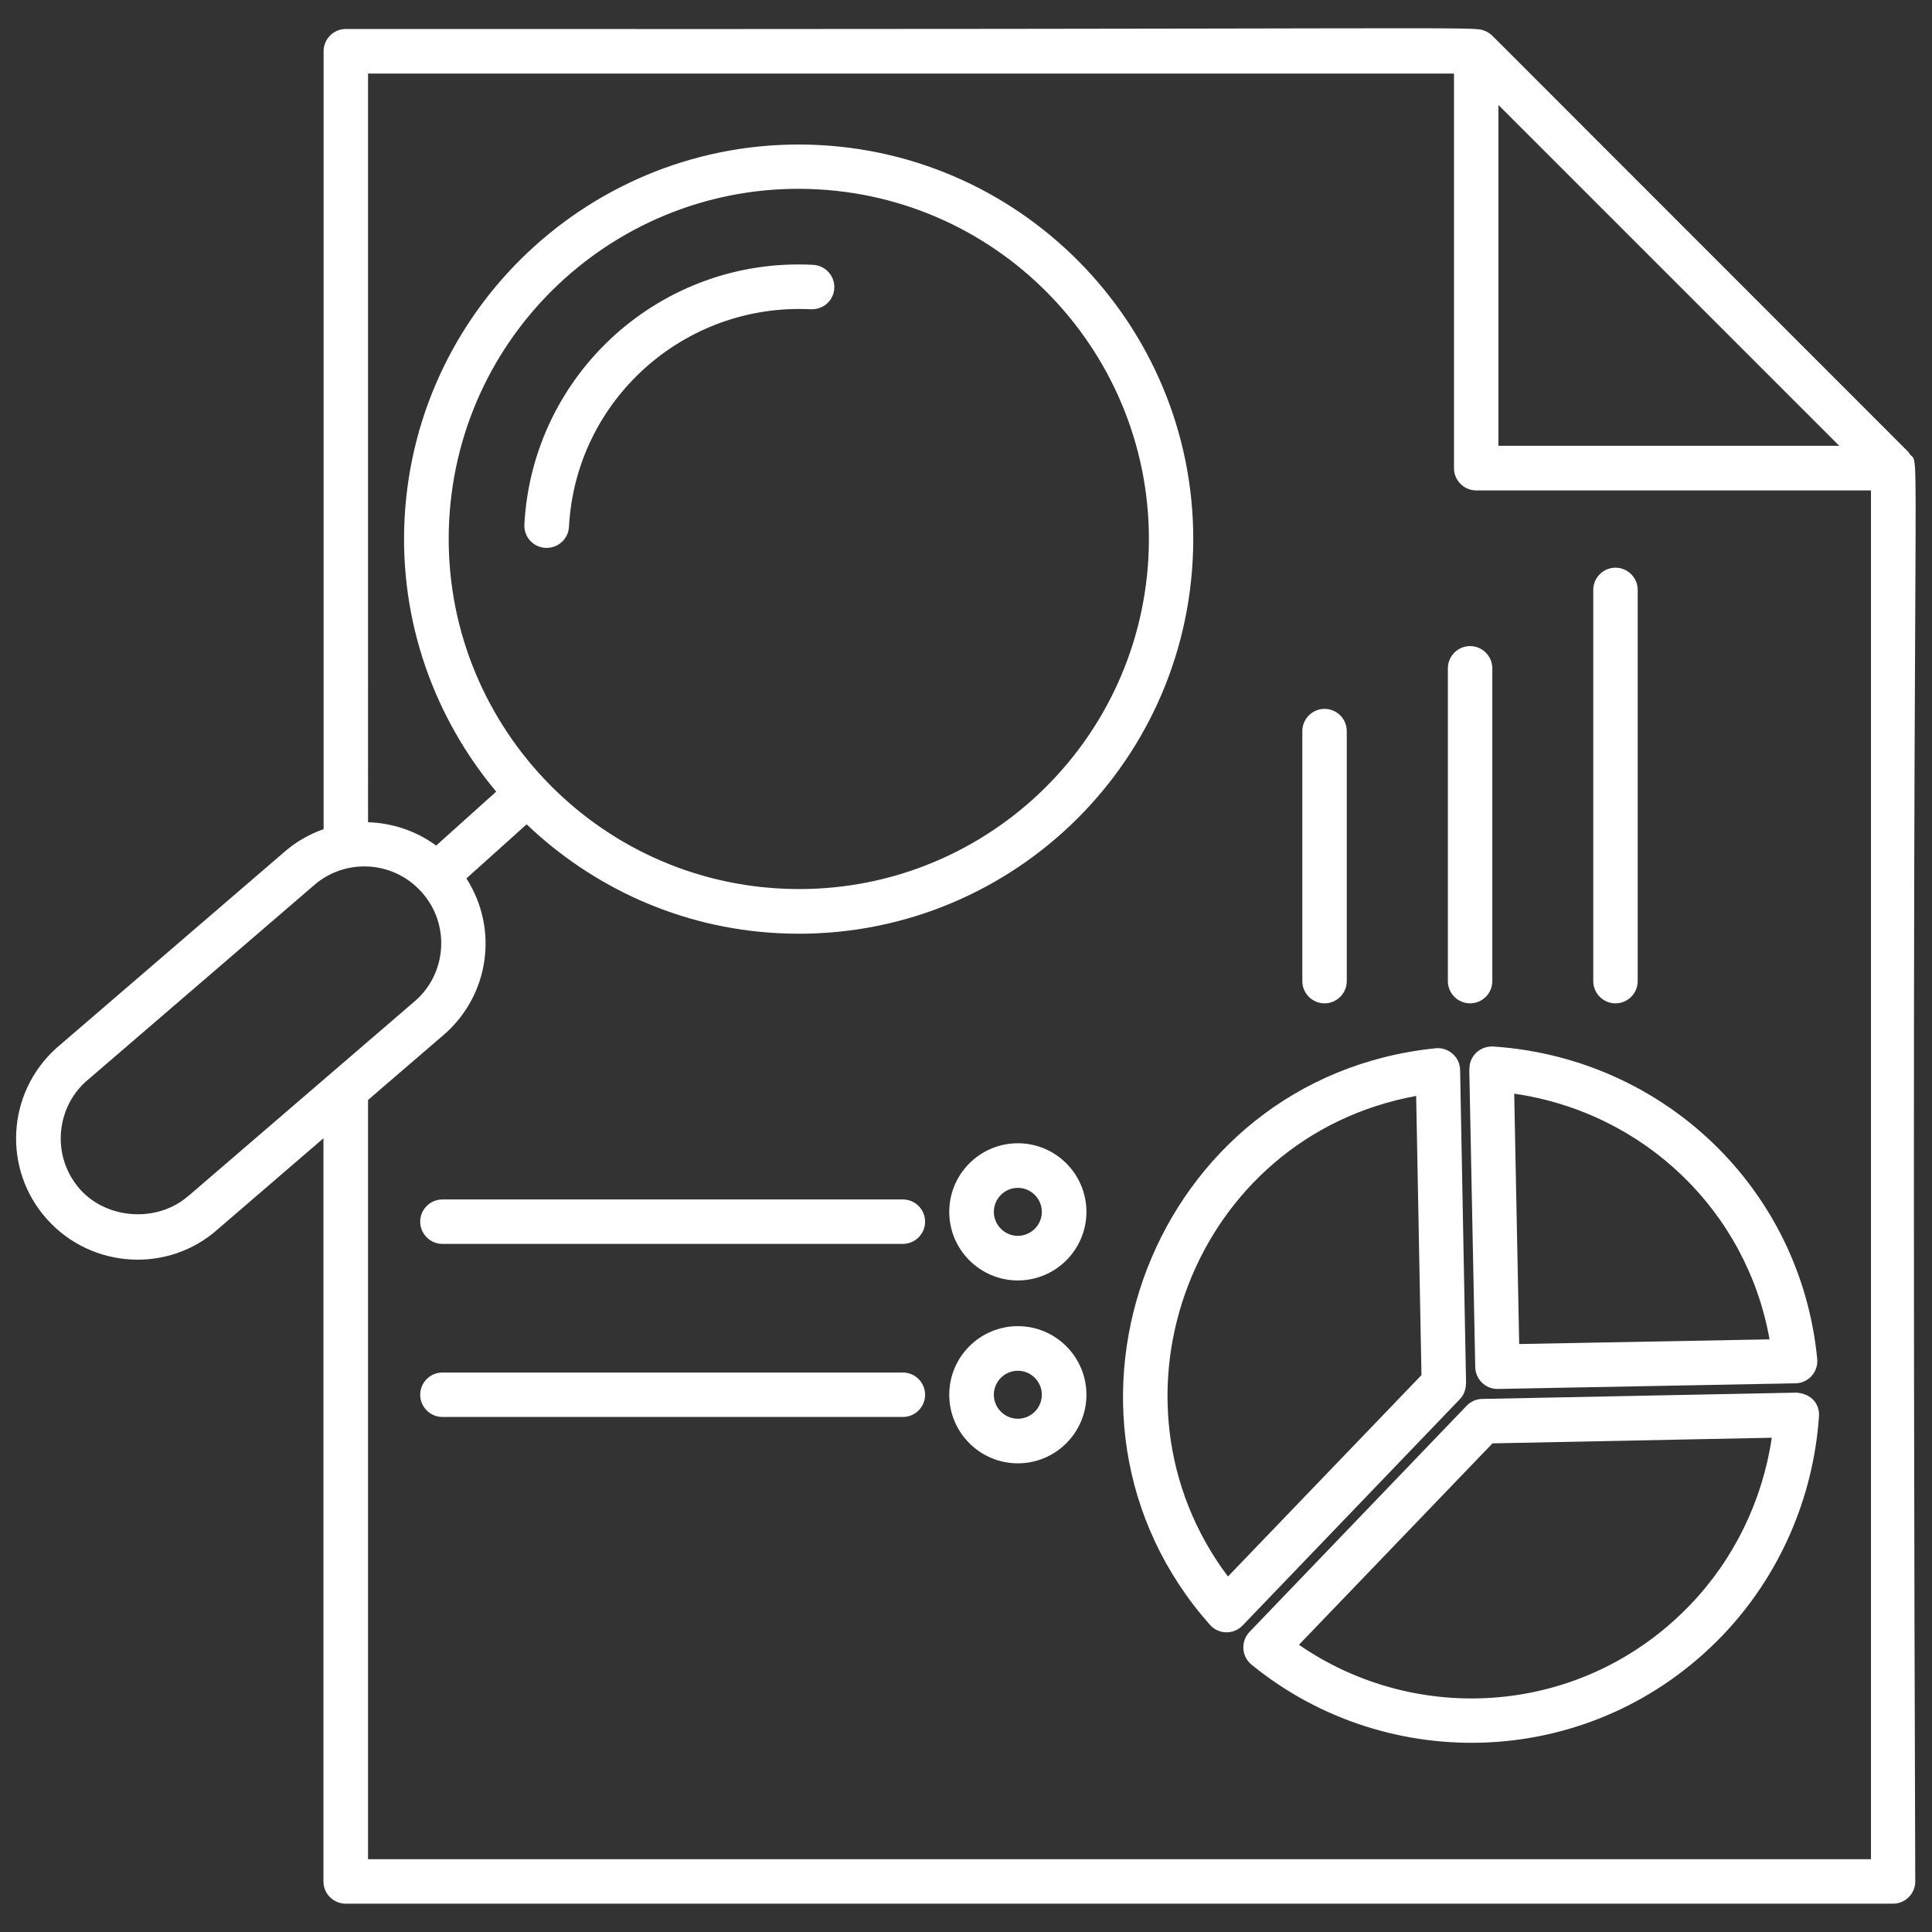 <?xml version="1.0" encoding="UTF-8"?>
<svg id="Layer_1" data-name="Layer 1" xmlns="http://www.w3.org/2000/svg" version="1.1" viewBox="0 0 120 120">
  <rect x="0" y="0" width="120" height="120" fill="#333333" stroke="none"/>
  <defs>
    <style>
      .cls-1 {
        fill: #fff;
        stroke-width: 0px;
      }
    </style>
  </defs>
  <path class="cls-1" d="M118.57,28.11C83.08-7.4,95.32,4.85,92.67,2.2c-.13-.12-.27-.21-.43-.28-.02,0-.04-.01-.06-.02-.72-.28-.46-.06-70.7-.1-.76,0-1.38.62-1.38,1.38v48.32c-.91.32-1.76.81-2.49,1.46l-14.11,12.14c-3.09,2.78-3.36,7.54-.57,10.64,2.78,3.09,7.55,3.35,10.62.59l6.54-5.63v46.16c0,.76.62,1.38,1.38,1.38h96.11c.76,0,1.38-.62,1.38-1.38-.33-96.64.48-87.19-.41-88.76h0ZM93.07,6.52l21.17,21.17h-21.17V6.52ZM11.73,74.25c-1.89,1.7-5.05,1.52-6.74-.36-.85-.95-1.28-2.17-1.21-3.44.07-1.27.63-2.44,1.55-3.27l14.11-12.14c1.95-1.76,4.97-1.61,6.74.36,1.8,2,1.56,5.02-.34,6.72-4.26,3.66-10.24,8.81-14.11,12.14h0ZM22.86,115.48v-47.16l4.8-4.13c2.72-2.44,3.32-6.48,1.31-9.63l3.74-3.36c4.09,3.9,9.52,6.44,15.59,6.76,13.58.72,25.06-9.69,25.78-23.17.72-13.5-9.68-25.06-23.17-25.78-13.55-.71-25.06,9.72-25.78,23.17-.34,6.43,1.86,12.41,5.69,16.99l-3.73,3.35c-1.22-.9-2.7-1.4-4.23-1.45V4.57h67.45v24.51c0,.76.62,1.38,1.38,1.38h24.52v85.02H22.86ZM27.9,32.32c.64-12.05,10.94-21.21,22.87-20.56,11.97.64,21.19,10.9,20.56,22.87-.64,11.94-10.81,21.2-22.87,20.56-11.97-.64-21.19-10.9-20.56-22.87Z"/>
  <path class="cls-1" d="M50.37,19.21c.77.02,1.41-.54,1.45-1.31.04-.76-.55-1.41-1.31-1.45-9.42-.5-17.44,6.73-17.94,16.13-.04.76.54,1.41,1.31,1.45.03,0,.05,0,.08,0,.73,0,1.34-.57,1.38-1.31.42-7.87,7.15-13.91,15.03-13.51h0Z"/>
  <path class="cls-1" d="M111.56,86.5l-19.49.39c-.37,0-.72.16-.97.42l-13.49,14.05c-.55.58-.51,1.51.12,2.03,8.47,6.92,21.21,6.56,29.25-1.8,3.52-3.67,5.65-8.51,6-13.62.05-.73-.44-1.41-1.41-1.47h0ZM104.98,99.68c-6.62,6.9-16.93,7.57-24.3,2.48l12.02-12.51,17.35-.35c-.58,3.9-2.34,7.54-5.07,10.38h0Z"/>
  <path class="cls-1" d="M91.26,66.42l.37,18.5c.02.75.63,1.35,1.38,1.35h.03l18.48-.35c.8-.01,1.43-.71,1.35-1.52-1.02-10.53-9.49-18.69-20.13-19.4-.85-.03-1.49.62-1.47,1.41h0ZM109.91,83.19l-15.55.29-.31-15.55c8.08,1.17,14.44,7.3,15.86,15.26h0Z"/>
  <path class="cls-1" d="M91.06,85.93l-.37-19.47c-.01-.82-.74-1.43-1.52-1.35-17.58,1.79-25.54,22.81-14.02,35.81.54.61,1.48.62,2.03.04l13.49-14.05c.25-.26.39-.62.38-.98h0ZM76.27,97.92c-8.29-11.04-2.17-27.31,11.69-29.85l.33,17.34-12.02,12.51Z"/>
  <path class="cls-1" d="M56.08,74.5h-28.6c-.76,0-1.38.62-1.38,1.38s.62,1.38,1.38,1.38h28.6c.76,0,1.38-.62,1.38-1.38s-.62-1.38-1.38-1.38Z"/>
  <path class="cls-1" d="M56.08,85.25h-28.6c-.76,0-1.38.62-1.38,1.38s.62,1.38,1.38,1.38h28.6c.76,0,1.38-.62,1.38-1.38s-.62-1.38-1.38-1.38Z"/>
  <path class="cls-1" d="M63.22,71.01c-2.35,0-4.26,1.91-4.26,4.26s1.91,4.26,4.26,4.26,4.26-1.91,4.26-4.26c0-2.35-1.91-4.26-4.26-4.26ZM63.22,76.76c-.82,0-1.49-.67-1.49-1.49s.67-1.49,1.49-1.49,1.49.67,1.49,1.49c0,.82-.67,1.49-1.49,1.49Z"/>
  <path class="cls-1" d="M63.22,82.37c-2.35,0-4.26,1.91-4.26,4.26s1.91,4.26,4.26,4.26,4.26-1.91,4.26-4.26c0-2.35-1.91-4.26-4.26-4.26ZM63.22,88.12c-.82,0-1.49-.67-1.49-1.49s.67-1.49,1.49-1.49,1.49.67,1.49,1.49c0,.82-.67,1.49-1.49,1.49Z"/>
  <path class="cls-1" d="M82.27,62.32c.76,0,1.38-.62,1.38-1.38v-15.53c0-.76-.62-1.38-1.38-1.38s-1.38.62-1.38,1.38v15.53c0,.76.62,1.38,1.38,1.38Z"/>
  <path class="cls-1" d="M91.31,62.32c.76,0,1.38-.62,1.38-1.38v-19.43c0-.76-.62-1.38-1.38-1.38s-1.38.62-1.38,1.38v19.43c0,.76.62,1.38,1.38,1.38Z"/>
  <path class="cls-1" d="M100.34,62.32c.76,0,1.38-.62,1.38-1.38v-24.3c0-.76-.62-1.38-1.38-1.38s-1.38.62-1.38,1.38v24.3c0,.76.62,1.38,1.38,1.38Z"/>
</svg>